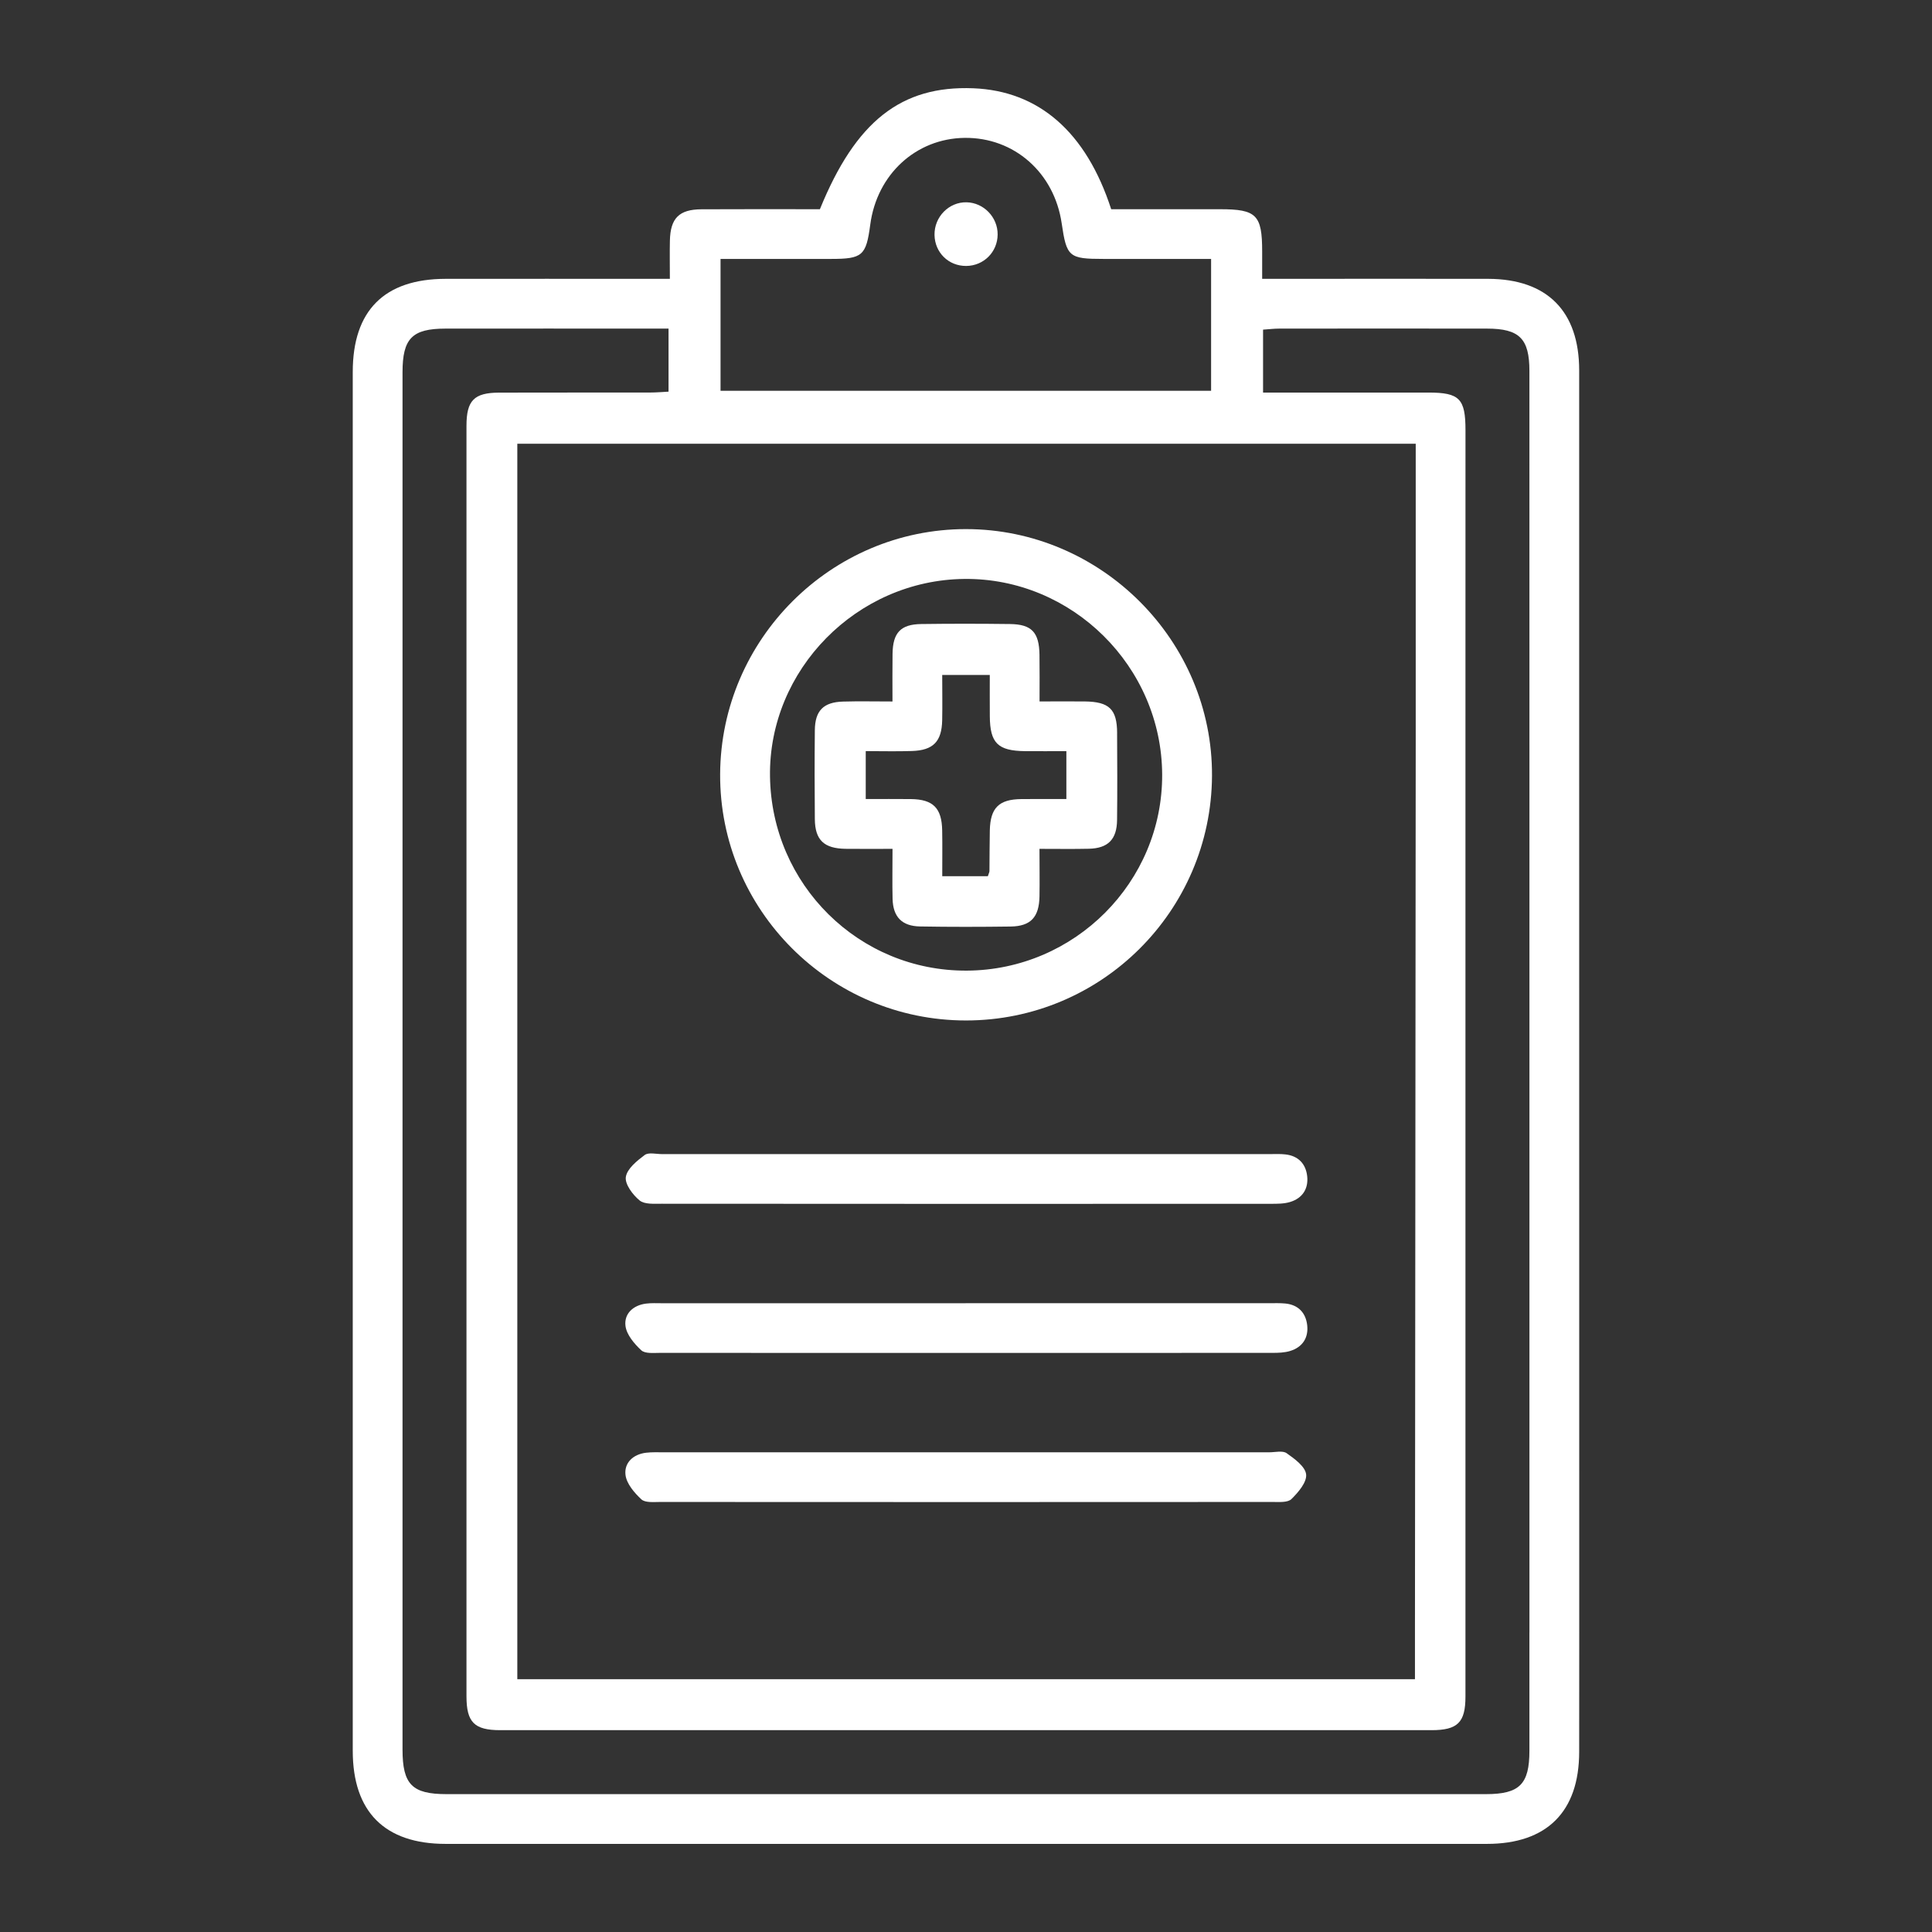 <svg xmlns="http://www.w3.org/2000/svg" id="Camada_1" data-name="Camada 1" viewBox="0 0 580 580"><rect x="0" y="0" width="580" height="580" fill="#333333" stroke="none"/><defs><style>      .cls-1 {        fill: #fff;        stroke-width: 0px;      }    </style></defs><g><path class="cls-1" d="M289.99,158.84c-40.44,0-73.6,33.05-73.8,73.56-.21,40.7,33,73.96,73.82,73.95,40.62-.01,73.61-32.83,73.84-73.44.22-40.53-33.22-74.07-73.86-74.07ZM290.25,291.39c-32.36.18-58.65-25.78-59.09-58.35-.44-31.99,26.06-58.9,58.33-59.24,32.35-.34,59.27,26.28,59.4,58.75.12,32.23-26.21,58.65-58.64,58.84Z"></path><path class="cls-1" d="M289.93,346.47c30.38,0,60.77,0,91.15,0,1.6,0,3.21-.09,4.79.09,3.9.43,6.16,2.85,6.56,6.58.4,3.77-1.46,6.6-5.15,7.71-1.82.55-3.85.54-5.79.54-60.95.03-121.89.03-182.84-.02-2.27,0-5.16.23-6.65-1-2.05-1.69-4.45-4.88-4.12-7.04.38-2.47,3.33-4.84,5.66-6.59,1.16-.87,3.44-.27,5.22-.27,30.38,0,60.77,0,91.15,0Z"></path><path class="cls-1" d="M289.9,391.23c30.38,0,60.77,0,91.15,0,1.6,0,3.21-.06,4.79.09,3.93.38,6.18,2.82,6.59,6.53.42,3.76-1.41,6.59-5.12,7.72-1.66.51-3.49.57-5.25.57-61.3.03-122.6.03-183.9,0-1.93,0-4.49.29-5.64-.77-2.11-1.96-4.43-4.69-4.75-7.34-.44-3.62,2.28-6.19,6.18-6.68,1.58-.2,3.19-.11,4.79-.11,30.38,0,60.77,0,91.15,0Z"></path><path class="cls-1" d="M289.89,435.99c30.38,0,60.76,0,91.14,0,1.78,0,4.02-.58,5.23.27,2.39,1.68,5.6,4.02,5.85,6.37.25,2.34-2.36,5.39-4.42,7.41-1.11,1.08-3.7.86-5.62.86-61.29.04-122.59.04-183.88,0-1.93,0-4.49.28-5.64-.78-2.11-1.96-4.45-4.69-4.77-7.33-.44-3.61,2.26-6.21,6.18-6.67,1.76-.21,3.55-.13,5.32-.13,30.2,0,60.41,0,90.61,0Z"></path><path class="cls-1" d="M290.07,79.84c-5.29.04-9.42-4-9.52-9.3-.1-5.43,4.33-9.94,9.65-9.81,5.13.13,9.34,4.49,9.3,9.67-.03,5.25-4.18,9.4-9.43,9.44Z"></path><path class="cls-1" d="M335.37,220.08c-.03-7.15-2.35-9.41-9.69-9.5-4.38-.05-8.76,0-13.6,0,0-5.21.05-9.62-.02-14.03-.1-6.72-2.34-9.13-8.85-9.21-8.89-.11-17.78-.12-26.66,0-6.17.09-8.51,2.6-8.6,8.93-.07,4.56-.02,9.12-.02,14.32-5.37,0-10.13-.11-14.88.03-5.85.18-8.37,2.73-8.43,8.6-.09,8.89-.08,17.78,0,26.66.05,6.3,2.74,8.85,9.23,8.94,4.55.06,9.1.01,14.09.01,0,5.49-.1,10.26.02,15.02.14,5.42,2.8,8.19,8.27,8.28,9.06.16,18.13.14,27.19.02,6.01-.09,8.52-2.81,8.64-9.01.08-4.57,0-9.15,0-14.31,5.32,0,10.07.08,14.82-.03,5.74-.13,8.4-2.8,8.47-8.58.1-8.71.06-17.42.01-26.13ZM320.13,239.88c-4.49,0-9.03-.04-13.56.01-6.69.08-9.26,2.64-9.42,9.38-.09,4.08-.06,8.16-.11,12.24-.01.33-.2.66-.48,1.53h-13.69c0-4.65.06-9.18-.02-13.71-.11-6.74-2.71-9.35-9.35-9.44-4.41-.05-8.83-.01-13.6-.01v-14.39c4.74,0,9.3.12,13.86-.03,6.4-.2,8.95-2.83,9.09-9.22.09-4.4.01-8.81.01-13.61h14.28c0,4.06-.02,8.23.01,12.4.06,8.05,2.4,10.37,10.55,10.47,4.04.04,8.08,0,12.43,0v14.38Z"></path></g><path class="cls-1" d="M474.08,223.71c0-37.51.01-75.03,0-112.54-.01-17.72-9.6-27.4-27.28-27.46-20.62-.05-41.25,0-61.87,0h-6.02v-8.22c0-10.97-1.71-12.68-12.62-12.68h-32.7c-7.52-23.2-21.75-35.53-41.41-36.31-21.6-.85-35.29,9.88-46.04,36.31-11.76,0-23.66-.05-35.56.02-6.71.04-9.32,2.68-9.47,9.39-.08,3.54-.01,7.08-.01,11.49h-6.52c-20.27,0-40.54-.03-60.81,0-18.41.03-27.87,9.54-27.87,27.95v413.93c0,18.34,9.6,27.96,27.9,27.96,104.2.01,208.39.01,312.58,0,18,0,27.69-9.66,27.7-27.61,0-11.96.01-23.92.02-35.88l-.02-266.35ZM216.31,77.74c11.22,0,22.18,0,33.14-.01,9.48,0,10.57-.96,11.81-10.31,1.99-15.07,13.71-25.84,28.31-26.03,14.88-.18,26.94,10.44,29.16,25.69,1.47,10.05,2.17,10.65,12.55,10.65,10.64.01,21.28.01,32.3.01v39.58h-147.27v-39.58ZM425.01,133.21v6.21c0,28.1.01,56.19,0,84.29l-.23,266.35v14.04H155.3V133.21h269.71ZM459.14,490.06v35.55c0,10.04-2.98,13-13.04,13-104.02.01-208.04.01-312.07,0-10.32,0-13.19-2.92-13.19-13.4V111.78c0-10.16,2.87-13.12,12.88-13.13,20.63-.03,41.25,0,61.88,0h5.1v18.93c-1.8.09-3.67.26-5.53.26-15.12.03-30.23-.02-45.35.03-7.51.03-9.78,2.36-9.78,9.96-.01,127.14-.01,254.28,0,381.42,0,7.81,2.36,10.16,10.16,10.16,93.17.01,186.35.01,279.53,0,7.86,0,10.21-2.3,10.21-10.08,0-6.42.01-12.84,0-19.26V223.71s.01-94.56.01-94.56c0-9.46-1.79-11.29-11.09-11.3-14.58-.02-29.15,0-43.72,0h-5.96v-18.89c1.77-.12,3.32-.31,4.86-.31,20.79-.02,41.59-.03,62.38,0,9.73.01,12.72,3.02,12.72,12.72.01,37.45,0,74.89.01,112.34v266.35Z"></path></svg>